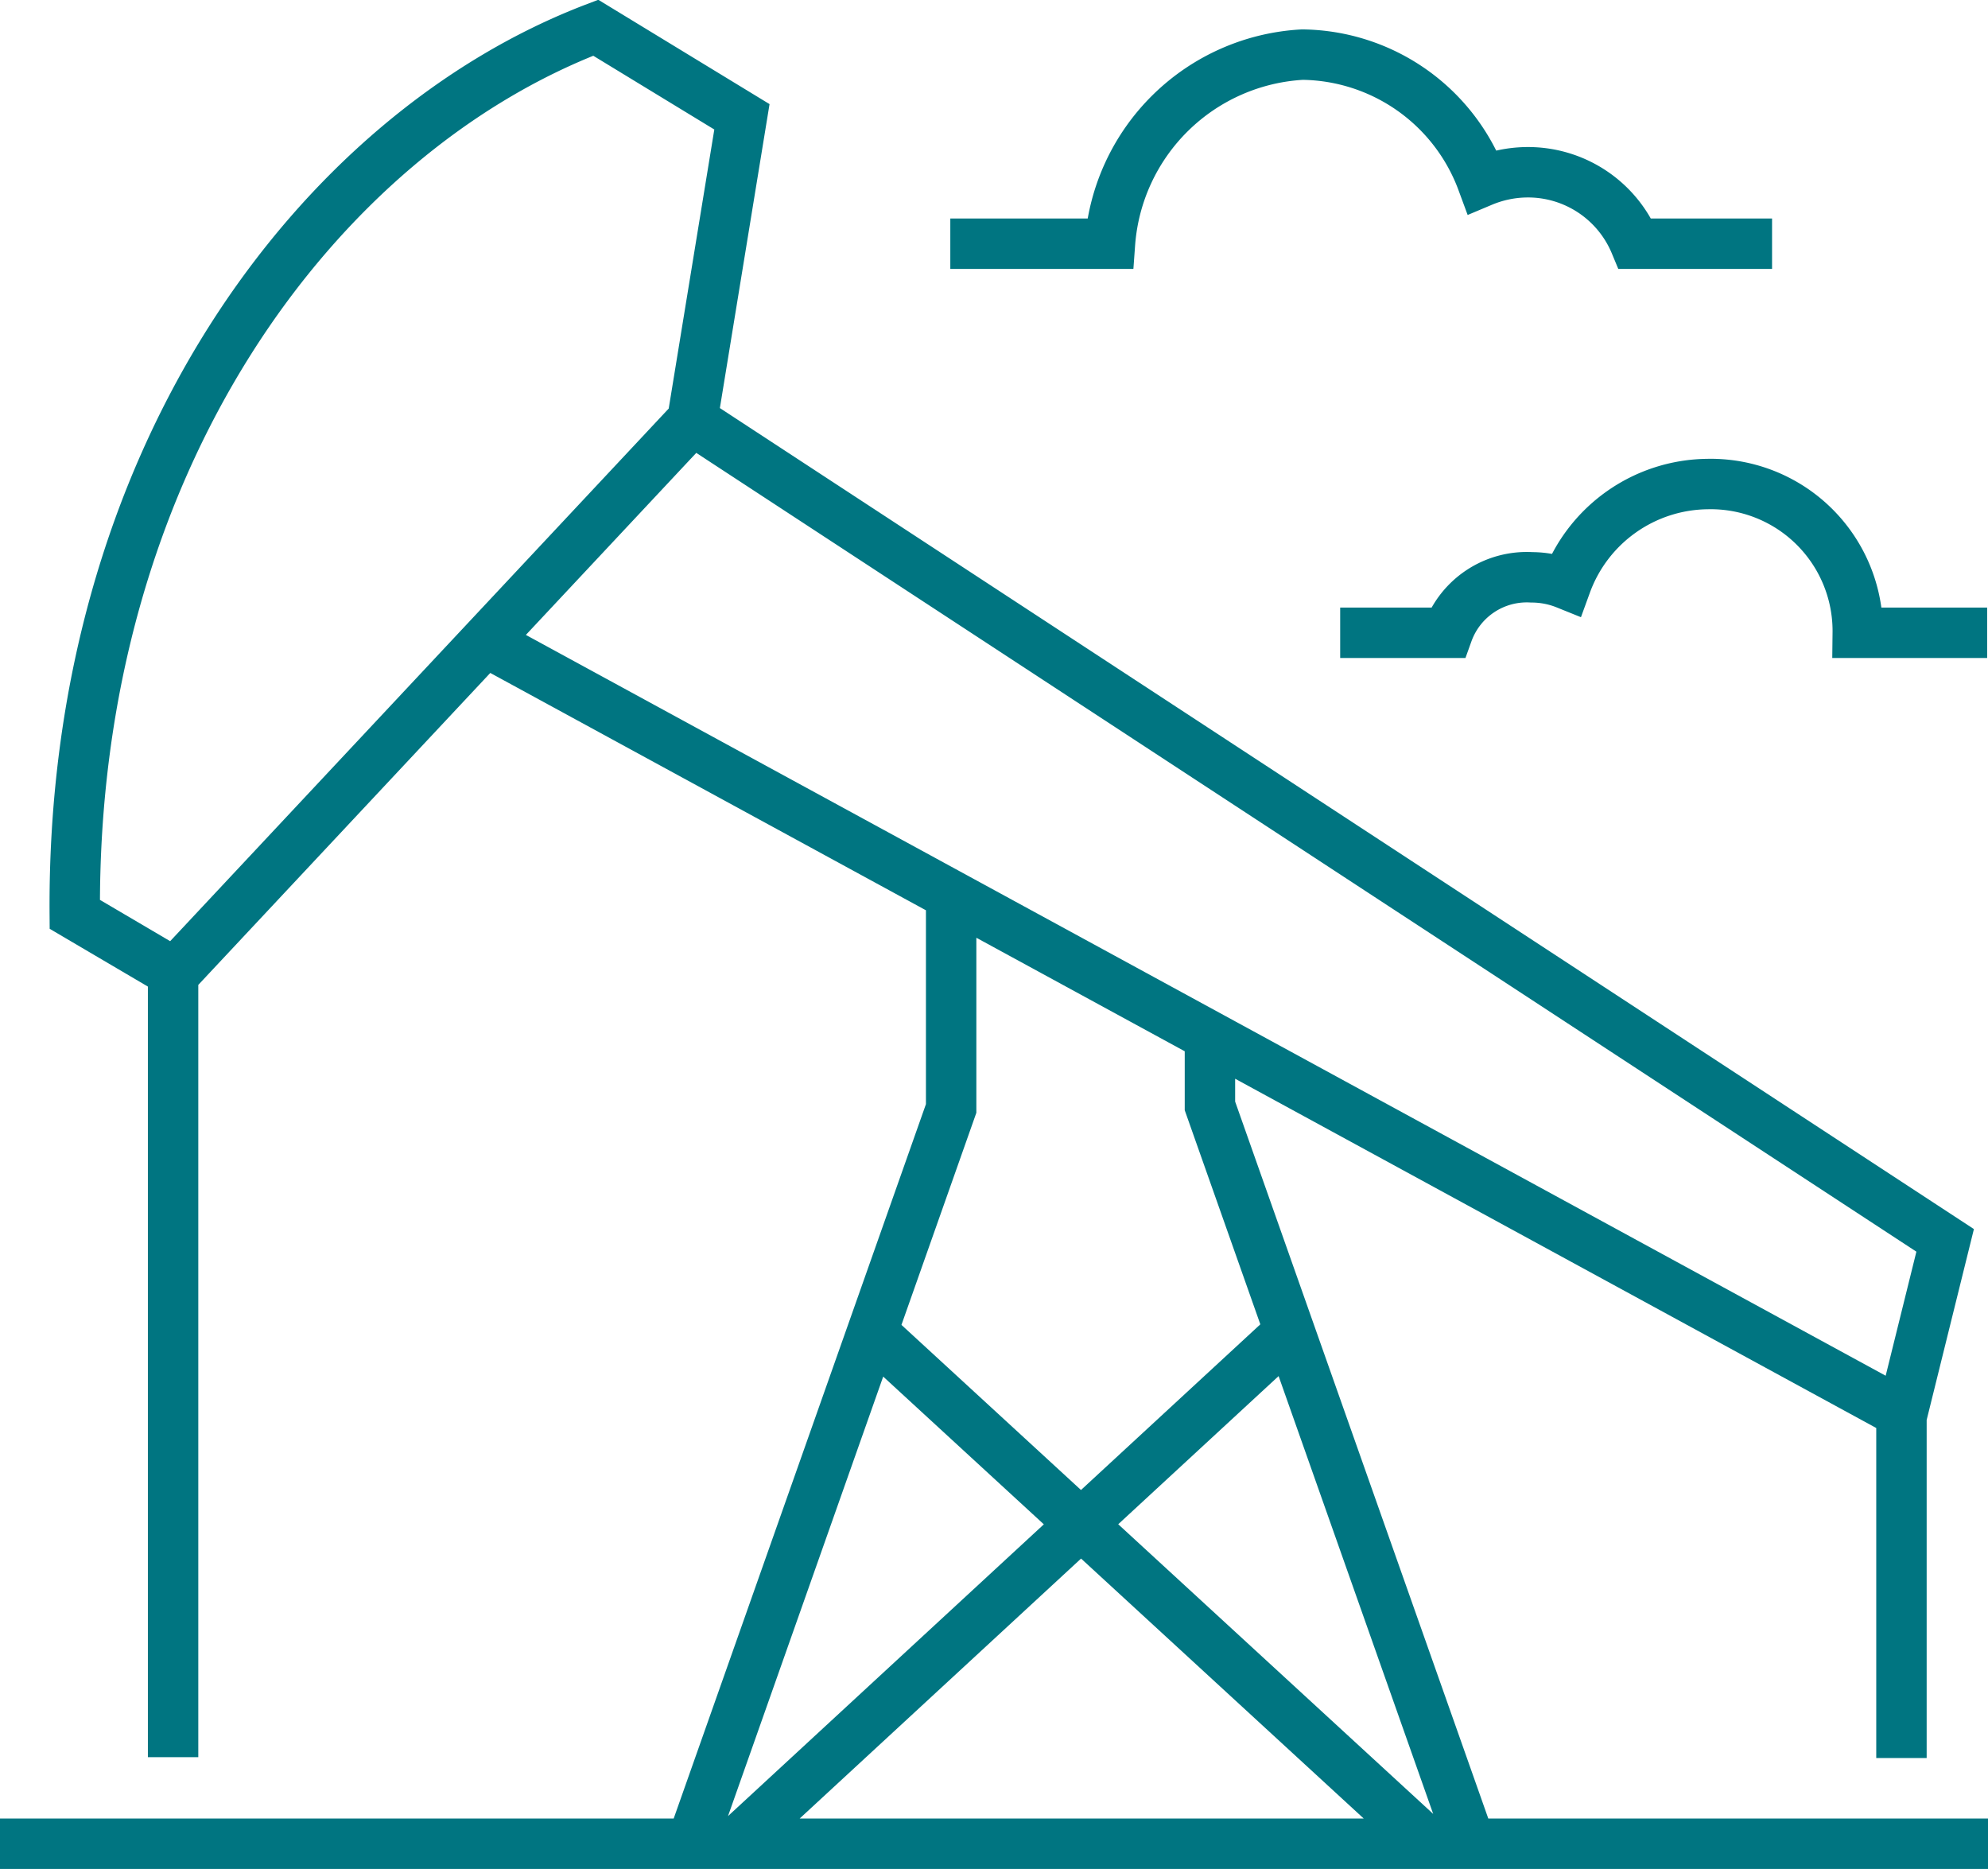 <svg id="Layer_1" data-name="Layer 1" xmlns="http://www.w3.org/2000/svg" viewBox="0 0 23.66 22.24"><title>tower</title><path d="M15.95,7.53h1.28a1,1,0,0,1,1-.66,1.1,1.1,0,0,1,.41.08,1.81,1.81,0,0,1,1.68-1.19,1.75,1.75,0,0,1,1.79,1.77h1.54M21.09,2.9H19.46a1.38,1.38,0,0,0-1.3-.85,1.41,1.41,0,0,0-.52.11A2.31,2.31,0,0,0,15.5.65,2.43,2.43,0,0,0,13.21,2.9h-1.9M0,21.94H23.66m-8.23-6.17L8.75,21.94m1.54-6.17L17,21.94M14.4,12.16v1l3.09,8.75M11.32,10.62v2.57L8.23,21.94m14.4-5.14v4.12M8.24,5l14.91,9.76-0.51,2.06-17-9.26M2.06,20.91V11.65M8.24,5L8.83,1.39,7.09,0.33C3.78,1.59.85,5.49,0.89,10.88l1.19,0.7Z" transform="translate(0 0)" style="fill:none;stroke:#007581;stroke-miterlimit:10;stroke-width:0.6px"/></svg>